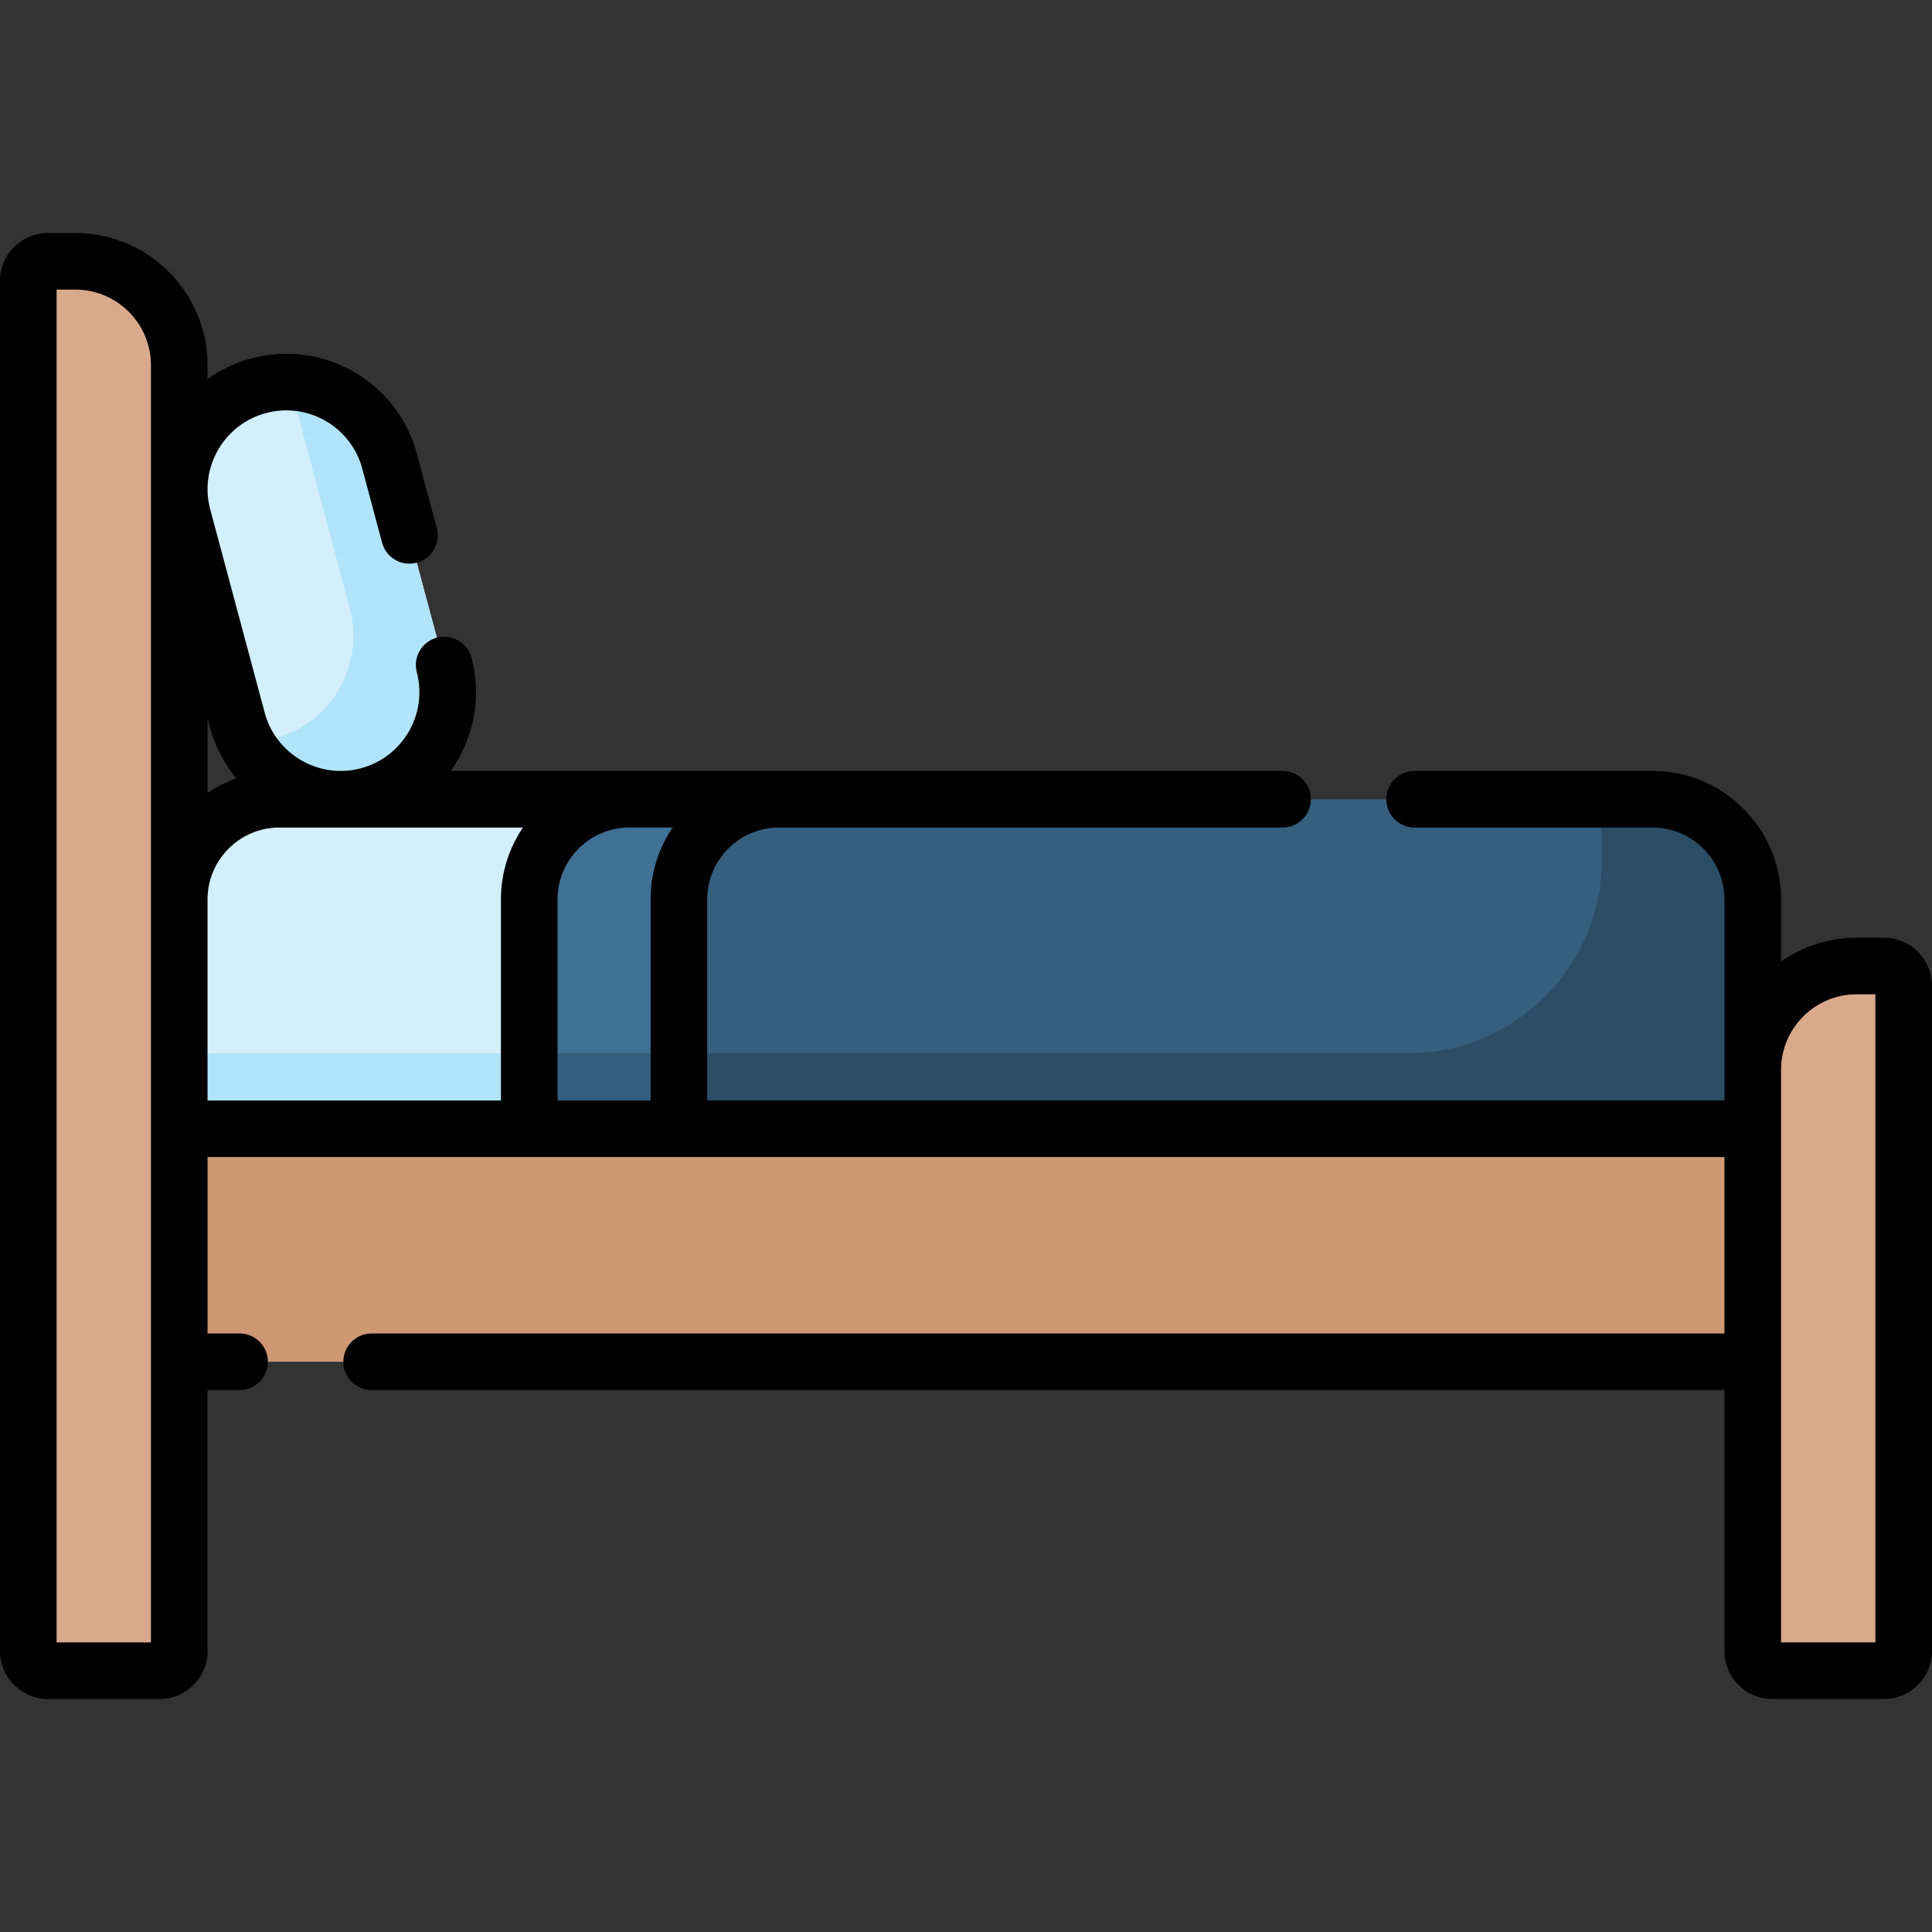 <svg height="512" width="512" xmlns="http://www.w3.org/2000/svg"><rect width="100%" height="100%" fill="#333333" stroke="none"/><path d="M12.708 442.75h29.586a5.208 5.208 0 005.208-5.208V96.793c0-15.211-12.331-27.542-27.542-27.542h-7.252A5.208 5.208 0 007.5 74.459v363.082a5.209 5.209 0 005.208 5.209z" fill="#d8aa8b"/><path d="M179.919 299.132v-60.769c0-14.666 11.89-26.556 26.556-26.556h-39.67c-14.666 0-26.556 11.89-26.556 26.556v60.769z" fill="#407093"/><path d="M464.498 238.364c0-14.666-11.89-26.556-26.556-26.556H206.475c-14.666 0-26.556 11.89-26.556 26.556v60.769h284.579z" fill="#365e7d"/><path d="M68.526 102.231c-15.127 4.053-24.104 19.602-20.051 34.729l14.422 53.824c4.053 15.127 19.602 24.104 34.729 20.051 15.127-4.053 24.104-19.602 20.051-34.729l-14.422-53.824c-4.053-15.127-19.602-24.104-34.729-20.051z" fill="#d3effb"/><path d="M117.677 176.106l-14.422-53.824c-3.395-12.669-14.853-21.024-27.373-21.023a28.45 28.45 0 012.373 6.023l14.422 53.824c4.053 15.127-4.924 30.675-20.051 34.729a28.374 28.374 0 01-7.356.973c6.065 11.38 19.366 17.508 32.356 14.027 15.127-4.054 24.104-19.602 20.051-34.729z" fill="#b1e4f9"/><path d="M166.805 211.808H74.058c-14.666 0-26.556 11.89-26.556 26.556v60.769h92.747v-60.769c0-14.667 11.89-26.556 26.556-26.556z" fill="#d3effb"/><path d="M140.249 279.132h39.67v20h-39.67z" fill="#365e7d"/><path d="M47.502 279.132h92.747v20H47.502z" fill="#b1e4f9"/><path d="M437.942 211.808h-14.26c.532 2.097.816 4.293.816 6.556v9.448c0 28.344-22.977 51.32-51.32 51.32H179.919v20h284.579v-60.769c0-14.666-11.89-26.555-26.556-26.555z" fill="#2b4d66"/><path d="M47.502 299.132h416.995v61.754H47.502z" fill="#ce9875"/><path d="M469.706 442.75h29.586a5.208 5.208 0 005.208-5.208V261.208a5.208 5.208 0 00-5.208-5.208h-7.252c-15.211 0-27.542 12.331-27.542 27.542v153.999a5.208 5.208 0 005.208 5.209z" fill="#d8aa8b"/><path d="M499.292 248.5h-7.251a34.844 34.844 0 00-20.042 6.313v-16.449c0-18.779-15.277-34.056-34.056-34.056H374.89a7.5 7.5 0 000 15h63.052c10.507 0 19.056 8.548 19.056 19.056v53.269H187.419v-53.269c0-10.508 8.548-19.056 19.056-19.056H339.89a7.5 7.5 0 000-15H119.43c6.021-8.427 8.375-19.38 5.492-30.143a7.502 7.502 0 00-14.49 3.882c2.977 11.108-3.639 22.567-14.747 25.543-11.114 2.979-22.567-3.64-25.543-14.747L55.72 135.019c-2.977-11.108 3.639-22.567 14.748-25.543 11.134-2.982 22.56 3.612 25.542 14.747l5.289 19.739a7.502 7.502 0 0014.49-3.882l-5.289-19.739c-5.129-19.14-24.769-30.484-43.914-25.354a35.862 35.862 0 00-11.583 5.45v-3.644c0-19.322-15.72-35.042-35.042-35.042H12.71C5.701 61.75 0 67.452 0 74.459v363.082c0 7.007 5.701 12.708 12.708 12.708h29.585c7.007 0 12.708-5.701 12.708-12.708v-69.155h8.492a7.5 7.5 0 000-15h-8.492v-46.754h401.995v46.754H98.495a7.5 7.5 0 000 15h358.503v69.155c0 7.007 5.701 12.708 12.708 12.708h29.585c7.007 0 12.708-5.701 12.708-12.708V261.208c.001-7.007-5.7-12.708-12.707-12.708zm-332.487-29.192h11.457a33.866 33.866 0 00-5.843 19.056v53.269H147.75v-53.269c0-10.508 8.548-19.056 19.055-19.056zM55.653 192.726a35.663 35.663 0 006.988 13.551 33.963 33.963 0 00-7.639 3.875v-19.854zM40.002 435.25H15V76.75h4.96c11.051 0 20.042 8.991 20.042 20.042zm15-196.886c0-10.508 8.548-19.056 19.056-19.056h64.535a33.856 33.856 0 00-5.843 19.056v53.269H55.002zM497 435.25h-25.002V283.542c0-11.051 8.991-20.042 20.042-20.042H497z"/></svg>